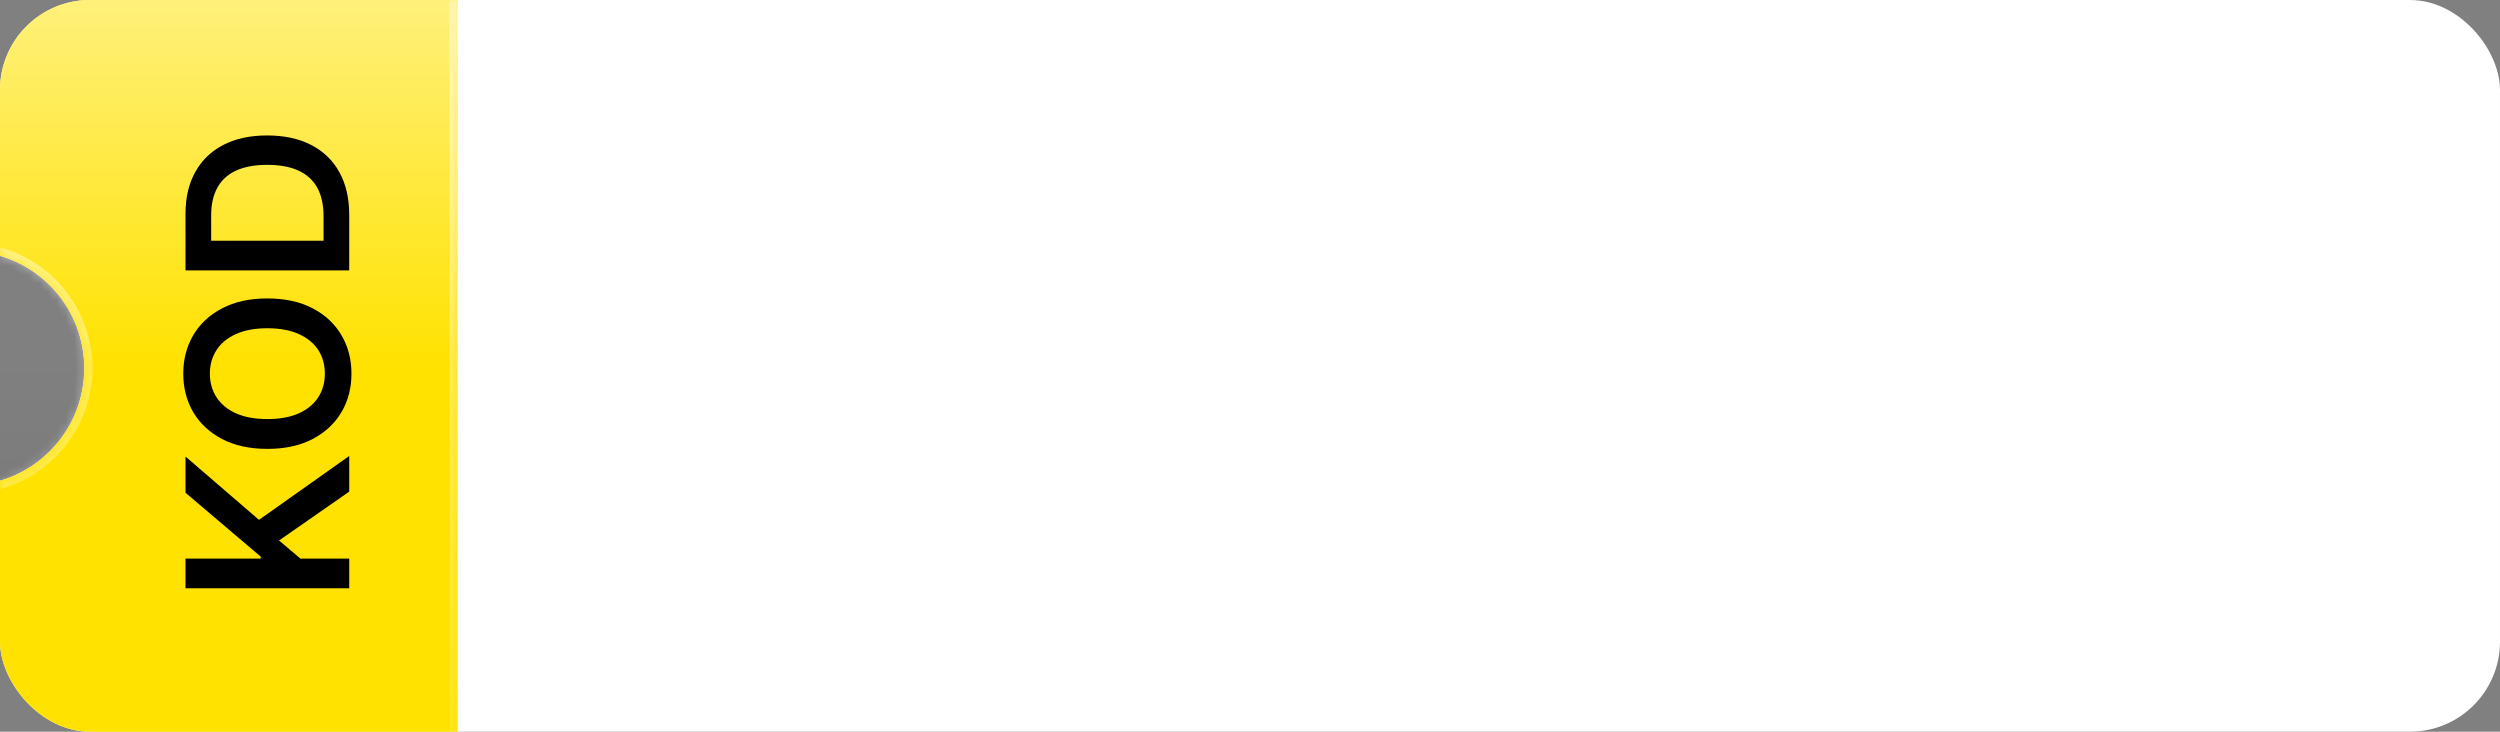 <svg width="287" height="84" viewBox="0 0 287 84" fill="none" xmlns="http://www.w3.org/2000/svg">
<rect x="0" y="0" width="287" height="84" fill="#808080" stroke="none"/>
<g clip-path="url(#clip0_5586_9325)">
<rect width="287" height="84" rx="10.338" fill="url(#paint0_linear_5586_9325)" fill-opacity="0.1"/>
<path fill-rule="evenodd" clip-rule="evenodd" d="M10.34 0C4.629 0 0 4.629 0 10.34V29.363C5.591 30.996 9.675 36.16 9.675 42.278C9.675 48.396 5.591 53.56 0 55.192V73.66C0 79.371 4.629 84 10.34 84H277.16C282.871 84 287.5 79.371 287.5 73.66V10.34C287.5 4.629 282.871 0 277.16 0H10.34Z" fill="white"/>
<mask id="path-3-inside-1_5586_9325" fill="white">
<path fill-rule="evenodd" clip-rule="evenodd" d="M52.549 -1.723H-1.723V28.982C4.731 29.971 9.675 35.547 9.675 42.278C9.675 49.009 4.731 54.585 -1.723 55.574V86.146H52.549V-1.723Z"/>
</mask>
<path fill-rule="evenodd" clip-rule="evenodd" d="M52.549 -1.723H-1.723V28.982C4.731 29.971 9.675 35.547 9.675 42.278C9.675 49.009 4.731 54.585 -1.723 55.574V86.146H52.549V-1.723Z" fill="#FFE200"/>
<path fill-rule="evenodd" clip-rule="evenodd" d="M52.549 -1.723H-1.723V28.982C4.731 29.971 9.675 35.547 9.675 42.278C9.675 49.009 4.731 54.585 -1.723 55.574V86.146H52.549V-1.723Z" fill="url(#paint1_linear_5586_9325)" fill-opacity="0.5"/>
<path d="M-1.723 -1.723V-2.65H-2.651V-1.723H-1.723ZM52.549 -1.723H53.477V-2.65H52.549V-1.723ZM-1.723 28.982H-2.651V29.778L-1.864 29.898L-1.723 28.982ZM-1.723 55.574L-1.864 54.657L-2.651 54.778V55.574H-1.723ZM-1.723 86.146H-2.651V87.074H-1.723V86.146ZM52.549 86.146V87.074H53.477V86.146H52.549ZM-1.723 -0.795H52.549V-2.65H-1.723V-0.795ZM-0.795 28.982V-1.723H-2.651V28.982H-0.795ZM-1.864 29.898C4.145 30.819 8.747 36.012 8.747 42.278H10.603C10.603 35.082 5.318 29.122 -1.583 28.064L-1.864 29.898ZM8.747 42.278C8.747 48.544 4.145 53.736 -1.864 54.657L-1.583 56.491C5.318 55.434 10.603 49.474 10.603 42.278H8.747ZM-0.795 86.146V55.574H-2.651V86.146H-0.795ZM52.549 85.218H-1.723V87.074H52.549V85.218ZM51.621 -1.723V86.146H53.477V-1.723H51.621Z" fill="url(#paint2_linear_5586_9325)" fill-opacity="0.5" mask="url(#path-3-inside-1_5586_9325)"/>
<path d="M40.091 67.535L21.295 67.535L21.295 64.13L29.931 64.13L29.931 63.901L21.295 56.568L21.295 52.41L29.729 59.679L40.091 52.346L40.091 56.439L32.033 62.047L34.492 64.13L40.091 64.13L40.091 67.535ZM30.693 34.26C32.718 34.26 34.453 34.639 35.897 35.398C37.334 36.15 38.436 37.178 39.2 38.481C39.965 39.778 40.348 41.25 40.348 42.896C40.348 44.541 39.965 46.016 39.2 47.319C38.429 48.616 37.325 49.644 35.887 50.403C34.443 51.155 32.712 51.532 30.693 51.532C28.668 51.532 26.936 51.155 25.498 50.403C24.055 49.644 22.95 48.616 22.185 47.319C21.421 46.016 21.038 44.541 21.038 42.896C21.038 41.25 21.421 39.778 22.185 38.481C22.95 37.178 24.055 36.15 25.498 35.398C26.936 34.639 28.668 34.26 30.693 34.26ZM30.693 37.683C29.267 37.683 28.065 37.906 27.086 38.353C26.101 38.793 25.358 39.405 24.856 40.188C24.348 40.971 24.094 41.874 24.094 42.896C24.094 43.917 24.348 44.82 24.856 45.603C25.358 46.386 26.101 47.001 27.086 47.448C28.065 47.888 29.267 48.108 30.693 48.108C32.118 48.108 33.324 47.888 34.309 47.448C35.288 47.001 36.031 46.386 36.539 45.603C37.041 44.82 37.291 43.917 37.291 42.896C37.291 41.874 37.041 40.971 36.539 40.188C36.031 39.405 35.288 38.793 34.309 38.353C33.324 37.906 32.118 37.683 30.693 37.683ZM40.091 24.672L40.091 31.041L21.295 31.041L21.295 24.543C21.295 22.677 21.671 21.074 22.424 19.734C23.17 18.388 24.244 17.354 25.645 16.632C27.046 15.91 28.723 15.549 30.674 15.549C32.632 15.549 34.315 15.913 35.722 16.641C37.129 17.363 38.209 18.406 38.962 19.771C39.714 21.129 40.091 22.763 40.091 24.672ZM37.145 27.636L37.145 24.837C37.145 23.527 36.906 22.435 36.429 21.56C35.946 20.685 35.227 20.028 34.272 19.587C33.312 19.147 32.112 18.926 30.674 18.926C29.237 18.926 28.044 19.147 27.095 19.587C26.141 20.028 25.428 20.679 24.957 21.542C24.48 22.399 24.241 23.463 24.241 24.736L24.241 27.636L37.145 27.636Z" fill="black"/>
</g>
<defs>
<linearGradient id="paint0_linear_5586_9325" x1="143.5" y1="84" x2="143.5" y2="42" gradientUnits="userSpaceOnUse">
<stop stop-color="#181020"/>
<stop offset="1" stop-color="#181020" stop-opacity="0"/>
</linearGradient>
<linearGradient id="paint1_linear_5586_9325" x1="25.413" y1="42.212" x2="25.413" y2="-1.723" gradientUnits="userSpaceOnUse">
<stop stop-color="white" stop-opacity="0"/>
<stop offset="1" stop-color="white"/>
</linearGradient>
<linearGradient id="paint2_linear_5586_9325" x1="25.499" y1="17.106" x2="25.499" y2="101.837" gradientUnits="userSpaceOnUse">
<stop stop-color="white"/>
<stop offset="1" stop-color="white" stop-opacity="0"/>
</linearGradient>
<clipPath id="clip0_5586_9325">
<rect width="287" height="84" rx="10.338" fill="white"/>
</clipPath>
</defs>
</svg>
